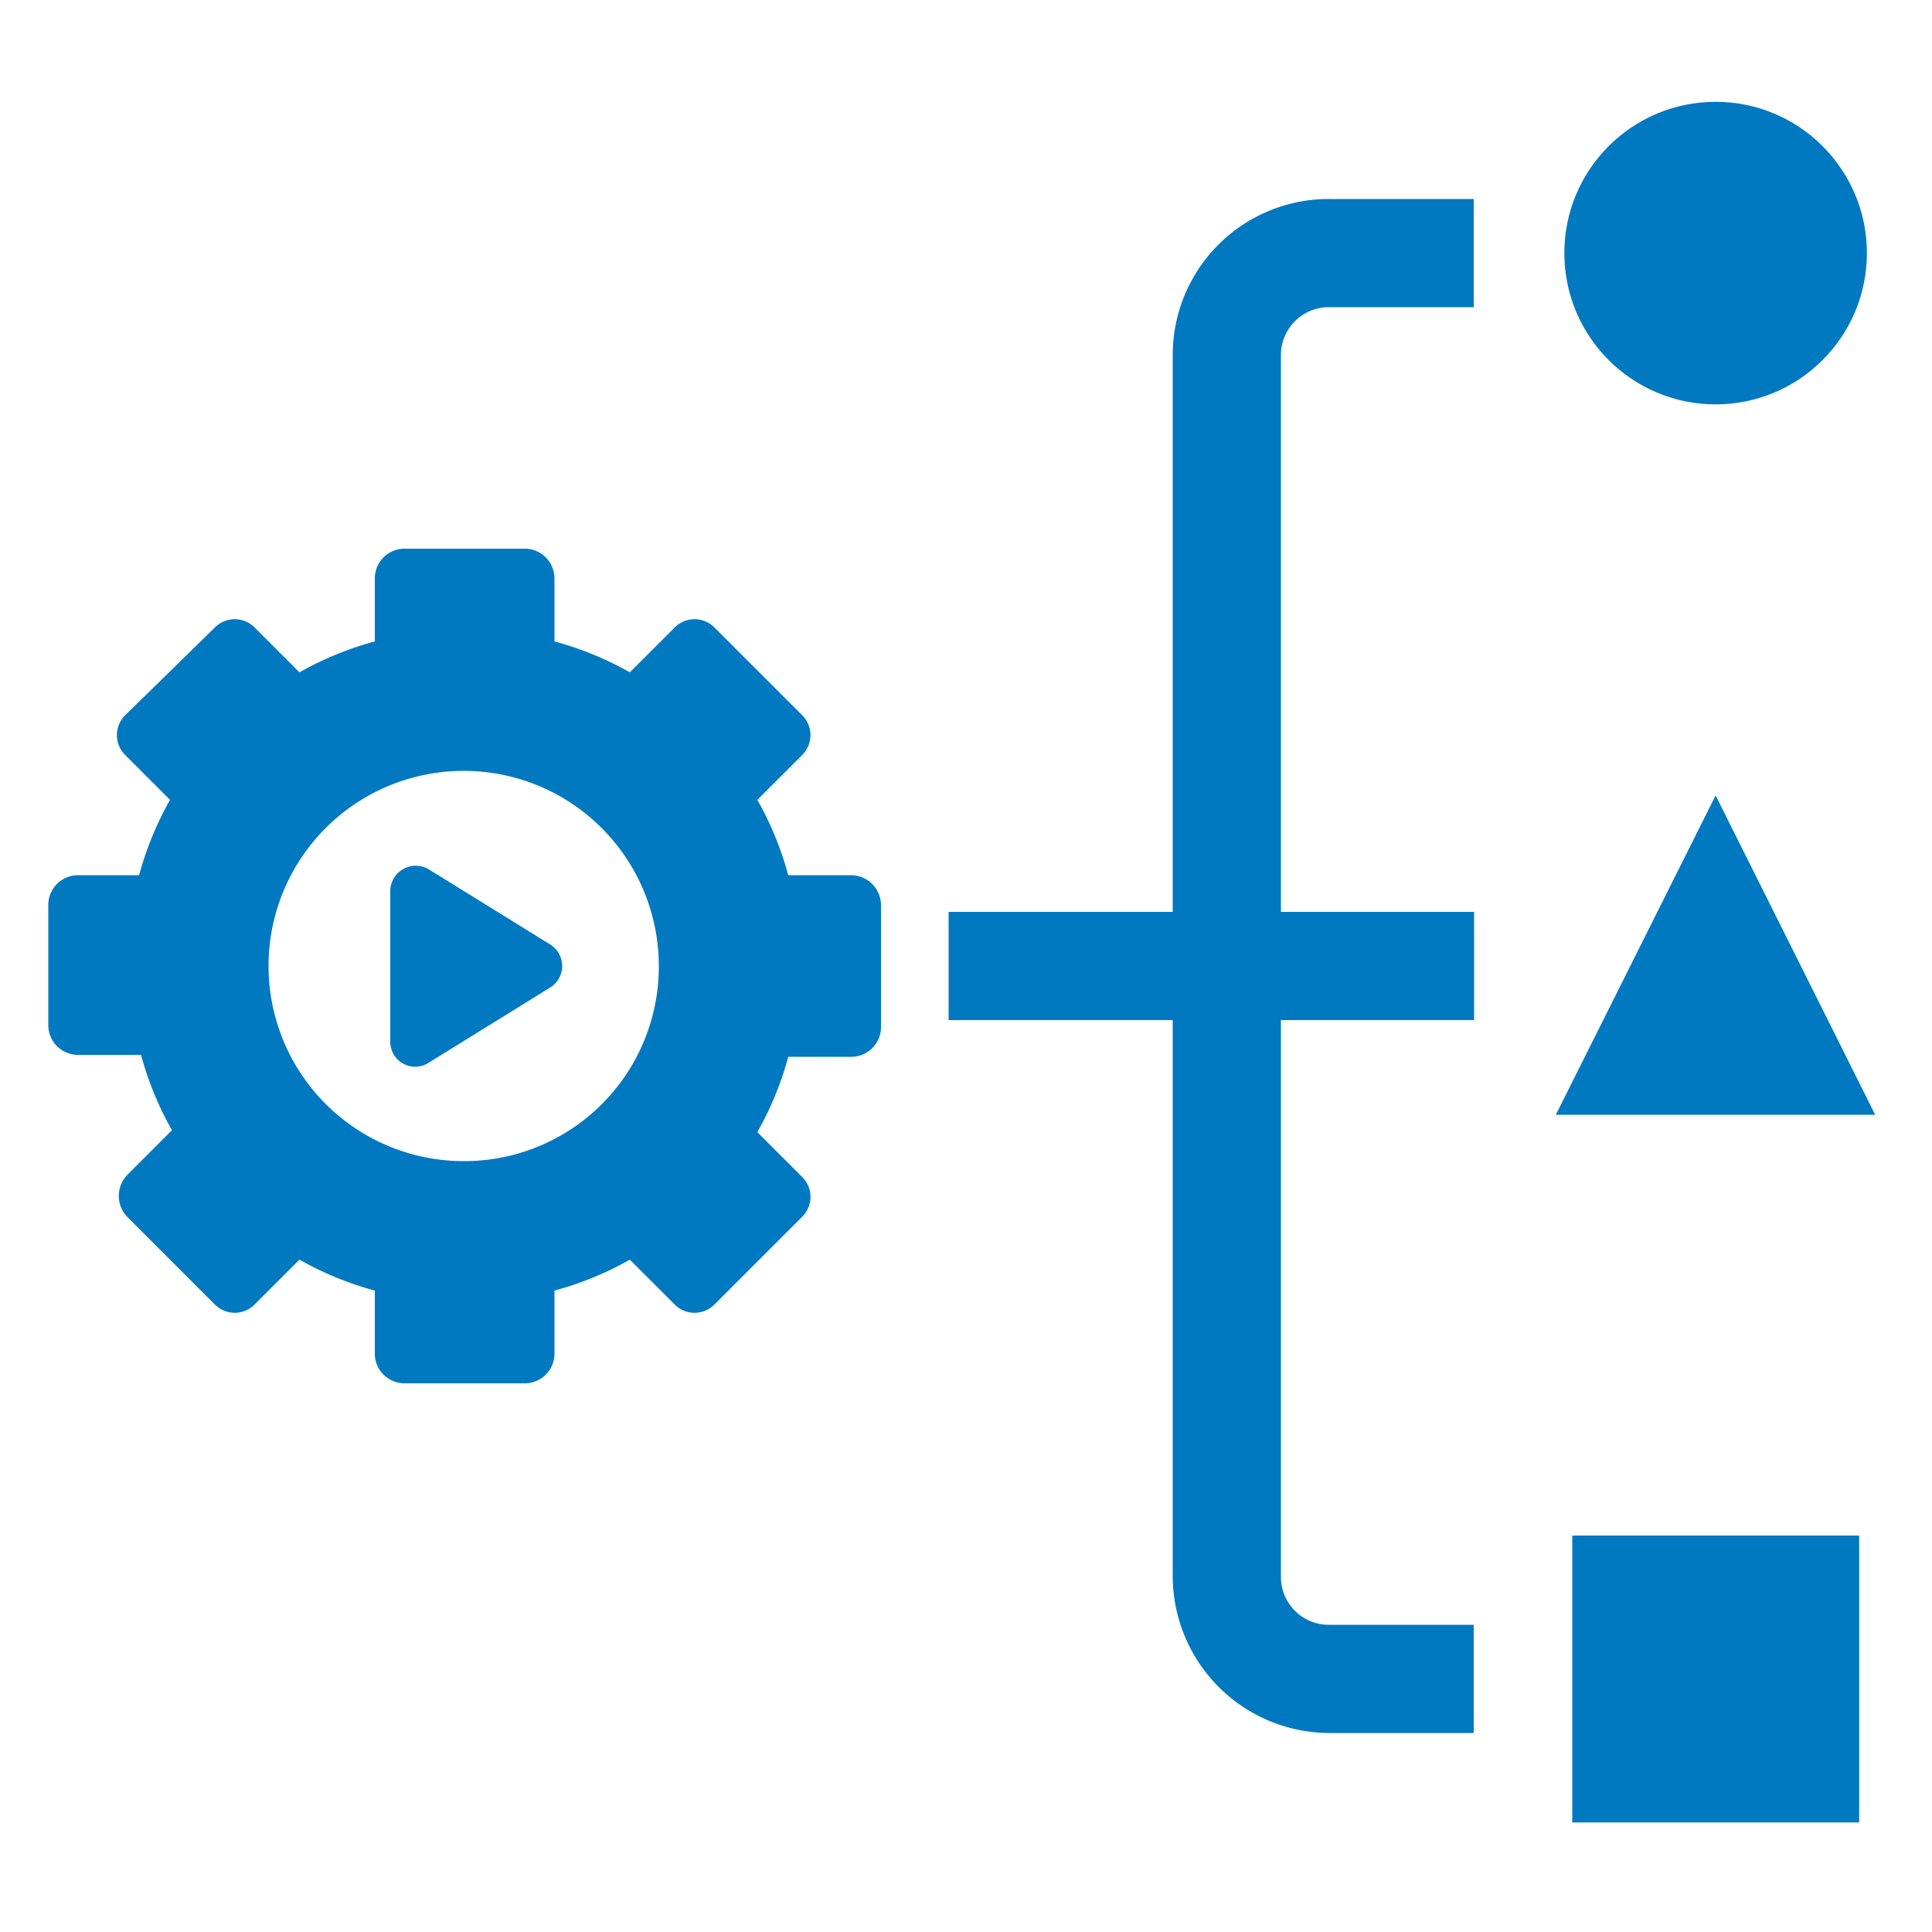 <?xml version="1.0" encoding="UTF-8"?> <svg xmlns="http://www.w3.org/2000/svg" viewBox="0 0 100 100"><defs><style>.cls-1{fill:#0079c1;}.cls-2{fill:none;}</style></defs><g id="Layer_2" data-name="Layer 2"><g id="Layer_1-2" data-name="Layer 1"><path class="cls-1" d="M44.1,45.3H40.8a16.82,16.82,0,0,0-1.6-3.9l2.3-2.3a1.45,1.45,0,0,0,0-2.1L37,32.5a1.45,1.45,0,0,0-2.1,0l-2.3,2.3a16.82,16.82,0,0,0-3.9-1.6V29.9a1.54,1.54,0,0,0-1.5-1.5H20.9a1.54,1.54,0,0,0-1.5,1.5v3.3a16.82,16.82,0,0,0-3.9,1.6l-2.3-2.3a1.45,1.45,0,0,0-2.1,0L6.5,37a1.45,1.45,0,0,0,0,2.1l2.3,2.3a16.82,16.82,0,0,0-1.6,3.9H4a1.54,1.54,0,0,0-1.5,1.5v6.3A1.54,1.54,0,0,0,4,54.6H7.3a16.82,16.82,0,0,0,1.6,3.9L6.6,60.8a1.57,1.57,0,0,0,0,2.2l4.5,4.5a1.45,1.45,0,0,0,2.1,0l2.3-2.3a16.82,16.82,0,0,0,3.9,1.6v3.3a1.54,1.54,0,0,0,1.5,1.5h6.3a1.54,1.54,0,0,0,1.5-1.5V66.8a16.82,16.82,0,0,0,3.9-1.6l2.3,2.3a1.45,1.45,0,0,0,2.1,0L41.5,63a1.45,1.45,0,0,0,0-2.1l-2.3-2.3a16.82,16.82,0,0,0,1.6-3.9h3.3a1.54,1.54,0,0,0,1.5-1.5V46.9A1.56,1.56,0,0,0,44.1,45.3ZM24,60.1A10.1,10.1,0,1,1,34.1,50,10.07,10.07,0,0,1,24,60.1Z"></path><rect class="cls-1" x="81.38" y="79.48" width="14.85" height="14.85"></rect><circle class="cls-1" cx="88.8" cy="13.1" r="7.83"></circle><polygon class="cls-1" points="88.8 41.17 97.06 57.7 80.53 57.7 88.8 41.17"></polygon><path class="cls-1" d="M22.2,45a1.32,1.32,0,0,0-2,1.1v7.8a1.29,1.29,0,0,0,2,1.1l6.3-3.9a1.31,1.31,0,0,0,0-2.2Z"></path><path class="cls-1" d="M76.28,84.1H68.8a2.48,2.48,0,0,1-2.5-2.5V52.8h10V47.2h-10V18.4a2.48,2.48,0,0,1,2.5-2.5h7.48V10.3H68.8a8.07,8.07,0,0,0-8.1,8.1V47.2H49.1v5.6H60.7V81.6a8.13,8.13,0,0,0,8.1,8.1h7.48Z"></path><rect id="Rectangle_66" data-name="Rectangle 66" class="cls-2" width="100" height="100"></rect></g></g></svg> 